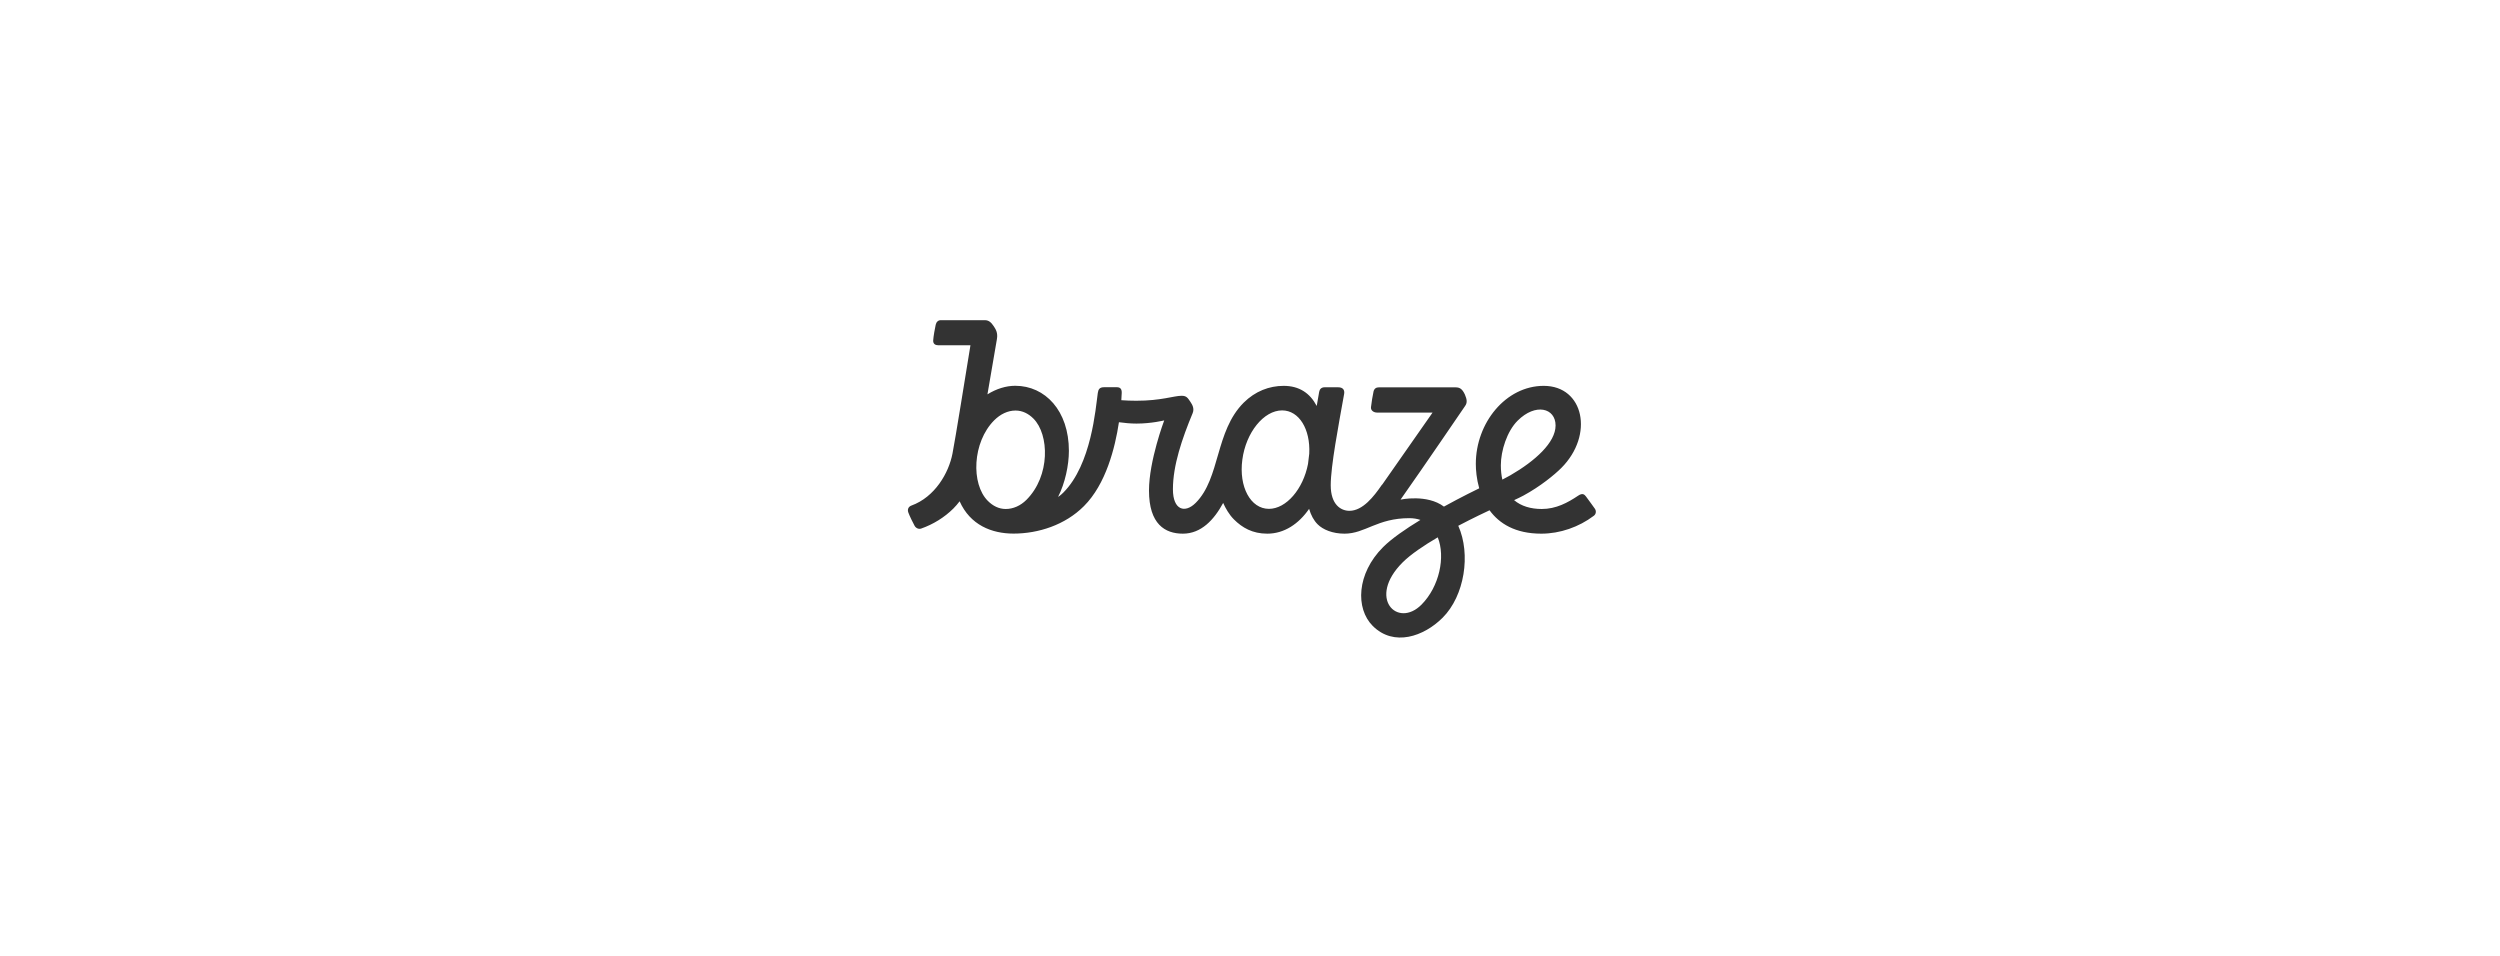 <svg width="570" height="218" viewBox="0 0 570 218" fill="none" xmlns="http://www.w3.org/2000/svg">
<g clip-path="url(#clip0_94_27)">
<path d="M346.005 95.927C350.113 91.819 354.671 93.028 354.671 97.012C354.671 100.903 350.005 105.104 344.377 108.36C343.835 108.67 343.184 109.026 342.533 109.352C342.316 108.375 342.192 107.29 342.192 106.081C342.192 102.748 343.602 98.33 346.005 95.927ZM324.085 137.875C318.629 143.332 311.653 136.372 319.791 128.233C321.636 126.388 324.659 124.358 327.806 122.513C329.604 126.962 328.178 133.767 324.085 137.875ZM289.315 116.018C285.129 116.018 282.416 110.995 283.254 104.794C284.075 98.594 288.137 93.571 292.322 93.571C296.198 93.571 298.802 97.88 298.507 103.446C298.399 104.252 298.306 105.027 298.228 105.771C297.128 111.507 293.268 116.018 289.315 116.018ZM234.035 113.956C232.671 115.32 230.997 116.049 229.307 116.049C227.726 116.049 226.362 115.336 225.23 114.204C221.355 110.328 221.696 100.826 226.672 95.834C228.082 94.424 229.788 93.602 231.539 93.602C233.105 93.602 234.485 94.3 235.616 95.431C239.259 99.074 239.476 108.515 234.035 113.956ZM363.631 115.987C363.631 115.987 362.081 113.816 361.6 113.196C361.274 112.793 360.871 112.297 359.802 113.026C357.445 114.607 354.795 116.049 351.524 116.049C349.028 116.049 346.842 115.413 345.215 114.033C345.897 113.723 346.61 113.382 347.338 112.995C351.198 110.902 354.423 108.251 355.973 106.701C363.491 99.183 361.135 87.975 351.973 87.975C343.323 87.975 336.487 96.408 336.487 105.771C336.487 107.182 336.657 109.197 337.262 111.336C336.75 111.584 333.325 113.243 329.217 115.506C325.357 112.607 319.326 113.909 319.326 113.909C324.923 105.972 333.34 93.571 334.053 92.548C334.565 91.819 334.487 91.091 333.991 89.944C333.356 88.564 332.72 88.316 331.852 88.316H314.366C313.792 88.316 313.343 88.579 313.172 89.231C313.017 89.866 312.645 92.083 312.583 92.842C312.506 93.602 313.219 94.067 313.963 94.067H326.628L315.172 110.453C315.094 110.515 315.017 110.592 314.955 110.701C313.296 113.103 310.738 116.467 307.669 116.467C305.762 116.467 303.406 115.103 303.406 110.639C303.406 106.267 305.173 97.028 306.46 89.835C306.599 89.06 306.336 88.3 305.096 88.3H301.995C301.282 88.3 300.879 88.734 300.771 89.339C300.585 90.44 300.399 91.525 300.213 92.563C298.678 89.633 296.229 87.975 292.679 87.975C289.392 87.975 286.183 89.2 283.564 91.804C277.022 98.346 278.262 109.011 272.619 114.654C270.185 117.087 267.426 116.343 267.426 111.553C267.426 106.081 269.519 99.989 271.922 94.207C272.34 93.183 271.891 92.331 271.441 91.664C270.806 90.734 270.558 90.238 269.41 90.238C267.628 90.238 264.775 91.37 259.071 91.37C257.861 91.37 256.699 91.323 255.66 91.246C255.722 90.393 255.738 89.82 255.753 89.603C255.784 88.796 255.505 88.285 254.653 88.285H251.738C250.684 88.285 250.421 88.781 250.297 89.603C249.801 93.09 248.855 105.895 242.437 112.313C241.693 113.057 241.243 113.289 241.243 113.289C242.84 110.158 243.708 106.05 243.708 102.795C243.708 93.633 238.283 87.959 231.477 87.959C229.4 87.959 227.199 88.626 225.137 89.912C226.098 84.332 226.982 79.108 227.292 77.341C227.555 75.852 227.013 75.077 226.625 74.457C225.974 73.45 225.401 73 224.532 73H214.487C213.914 73 213.48 73.403 213.34 74.039C213.17 74.783 212.813 76.736 212.767 77.635C212.736 78.426 213.278 78.72 213.914 78.72H221.262C220.083 85.929 217.851 99.896 217.169 103.399C216.316 107.864 213.139 113.336 207.79 115.274C207.124 115.522 206.845 116.126 207.093 116.839C207.341 117.552 208.256 119.413 208.535 119.893C208.814 120.389 209.434 120.715 210.023 120.513C212.798 119.537 215.34 117.955 217.355 115.956C217.851 115.46 218.332 114.902 218.797 114.297C221.2 119.692 226.083 121.66 231.09 121.66C236.748 121.66 242.856 119.692 247.134 115.398C252.141 110.406 254.234 102.128 255.118 96.268C256.358 96.439 257.768 96.578 259.117 96.578C262.559 96.578 265.442 95.85 265.442 95.85C265.442 95.85 261.969 105.058 261.969 111.848C261.969 119.506 265.628 121.676 269.689 121.676C273.859 121.676 276.789 118.544 278.882 114.669C279.425 115.878 280.231 117.32 281.331 118.42C283.223 120.312 285.563 121.676 288.943 121.676C292.803 121.676 296.12 119.444 298.476 116.018C298.895 117.459 299.546 118.669 300.43 119.552C301.623 120.746 303.809 121.676 306.553 121.676C311.265 121.676 313.994 118.141 321.326 118.141C322.256 118.141 323.093 118.281 323.853 118.544C320.489 120.591 317.296 122.792 315.342 124.745C309.297 130.791 309.018 138.743 312.986 142.712C317.792 147.517 324.644 145.115 328.922 140.836C333.929 135.829 335.386 126.357 332.487 119.878C335.991 118.033 338.921 116.669 339.618 116.343C341.804 119.335 345.432 121.676 351.415 121.676C355.694 121.676 360.003 120.157 363.367 117.614C363.894 117.258 364.003 116.514 363.631 115.987Z" fill="#333333"/>
</g>
<defs>
<clipPath id="clip0_94_27">
<rect width="156.848" height="72.363" fill="white" transform="translate(207 73)"/>
</clipPath>
</defs>
</svg>

